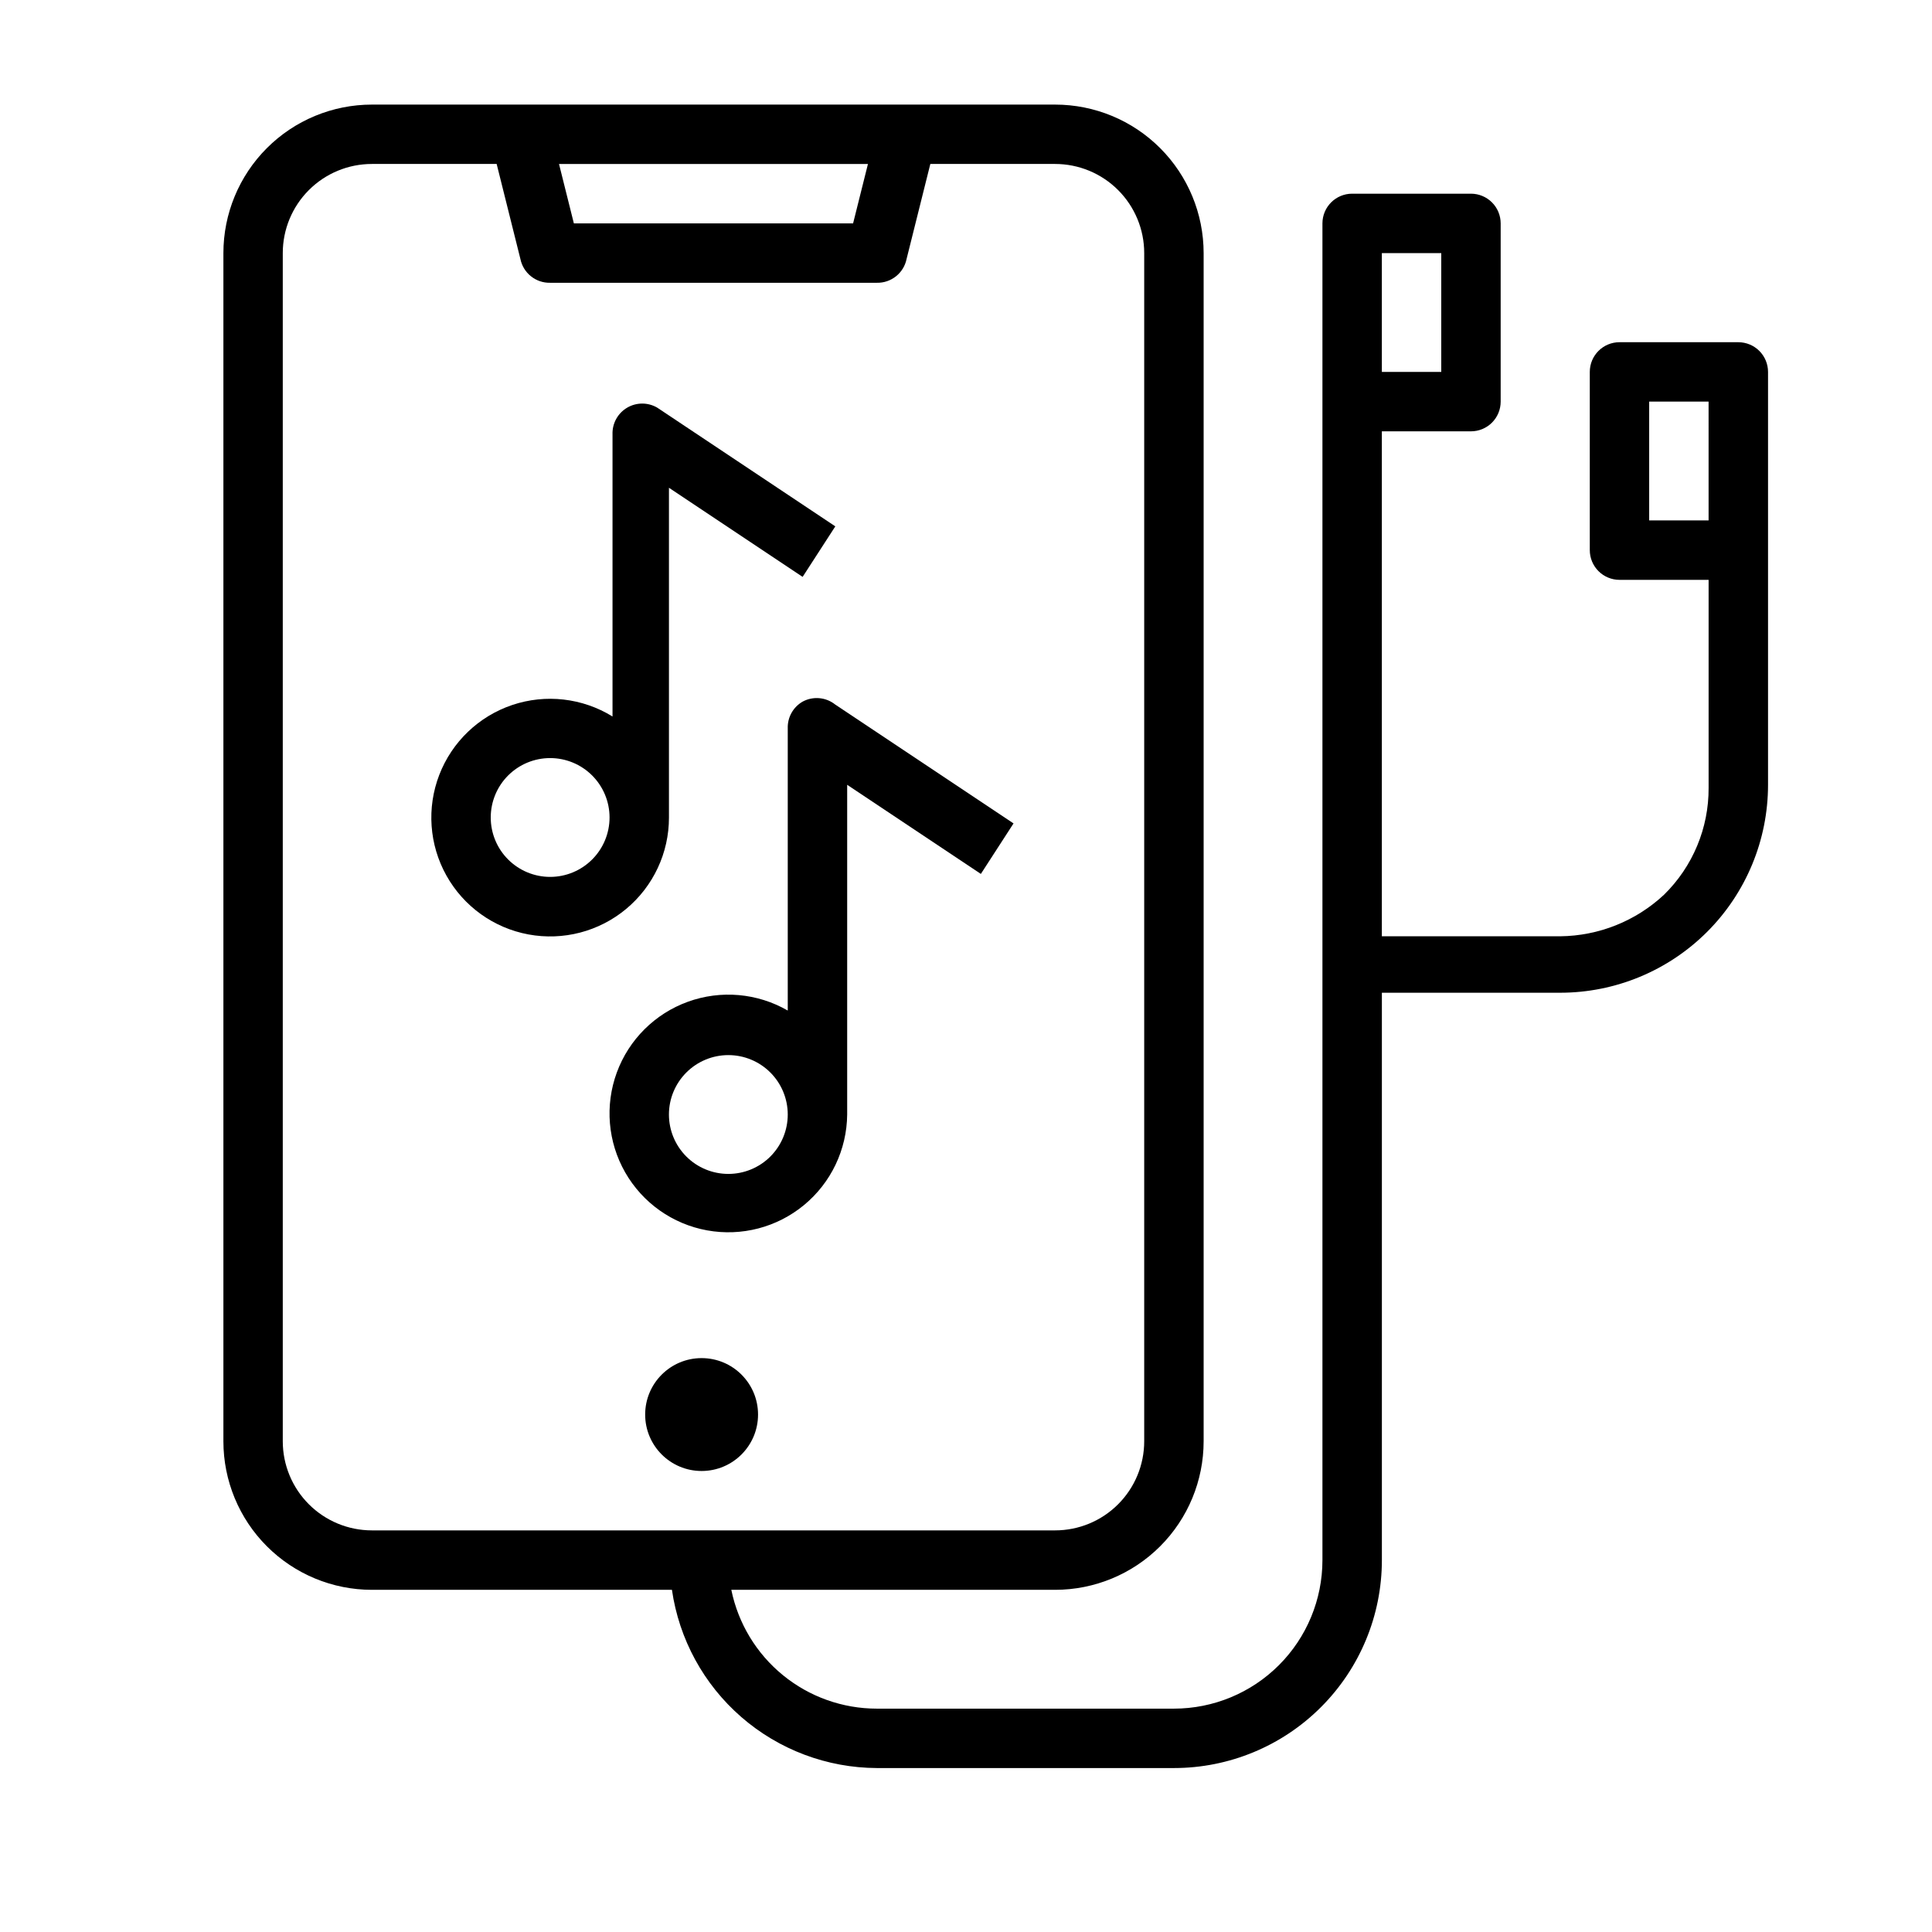 <?xml version="1.0" encoding="UTF-8"?>
<!-- Uploaded to: SVG Repo, www.svgrepo.com, Generator: SVG Repo Mixer Tools -->
<svg fill="#000000" width="800px" height="800px" version="1.1" viewBox="144 144 512 512" xmlns="http://www.w3.org/2000/svg">
 <g>
  <path d="m344.89 518.87c0 8.258-6.695 14.957-14.957 14.957s-14.957-6.699-14.957-14.957c0-8.262 6.695-14.957 14.957-14.957s14.957 6.695 14.957 14.957"/>
  <path d="m604.67 234.69h-31.488c-4.348 0-7.871 3.523-7.871 7.871v47.23c0 2.09 0.828 4.09 2.305 5.566 1.477 1.477 3.477 2.309 5.566 2.309h23.617v55.105-0.004c0.062 10.656-4.199 20.883-11.809 28.34-7.484 6.992-17.312 10.922-27.555 11.02h-47.23v-133.82h23.617c2.086 0 4.09-0.828 5.566-2.305 1.477-1.477 2.305-3.477 2.305-5.566v-47.23c0-2.09-0.828-4.09-2.305-5.566-1.477-1.477-3.481-2.309-5.566-2.309h-31.488c-4.348 0-7.875 3.527-7.875 7.875v354.24c0 10.441-4.144 20.453-11.527 27.832-7.379 7.383-17.391 11.531-27.832 11.531h-78.719c-9.074 0-17.871-3.133-24.898-8.871-7.031-5.738-11.859-13.727-13.676-22.617h85.805c10.441 0 20.453-4.148 27.832-11.531 7.383-7.379 11.531-17.391 11.531-27.832v-314.88c0-10.438-4.148-20.449-11.531-27.832-7.379-7.383-17.391-11.527-27.832-11.527h-181.05c-10.441 0-20.449 4.144-27.832 11.527-7.383 7.383-11.527 17.395-11.527 27.832v314.88c0 10.441 4.144 20.453 11.527 27.832 7.383 7.383 17.391 11.531 27.832 11.531h79.508c1.887 13.074 8.41 25.039 18.379 33.707 9.973 8.672 22.727 13.469 35.938 13.523h78.719c14.617 0 28.633-5.805 38.965-16.141 10.336-10.332 16.141-24.348 16.141-38.965v-150.36h47.23c14.617 0 28.633-5.805 38.965-16.137 10.336-10.336 16.141-24.352 16.141-38.965v-109.42c0-2.09-0.828-4.09-2.305-5.566-1.477-1.477-3.481-2.305-5.566-2.305zm-94.465-23.617h15.742v31.488h-15.742zm-136.19-23.617-3.938 15.742-73.996 0.004-3.938-15.742zm-131.46 362.11c-6.266 0-12.27-2.488-16.699-6.918-4.43-4.426-6.918-10.434-6.918-16.699v-314.88c0-6.266 2.488-12.27 6.918-16.699 4.43-4.43 10.434-6.918 16.699-6.918h33.062l6.297 25.191c0.758 3.723 4.07 6.375 7.871 6.297h86.594c3.801 0.078 7.113-2.574 7.871-6.297l6.297-25.191h33.062c6.266 0 12.273 2.488 16.699 6.918 4.43 4.43 6.918 10.434 6.918 16.699v314.88c0 6.266-2.488 12.273-6.918 16.699-4.426 4.43-10.434 6.918-16.699 6.918zm354.24-267.65h-15.746v-31.488h15.742z"/>
  <path d="m321.28 360.64v-87.379l35.426 23.617 8.66-13.383-47.23-31.488h-0.004c-2.434-1.406-5.438-1.406-7.871 0-2.519 1.453-4.035 4.18-3.938 7.086v74.785c-7.969-4.918-17.711-6.031-26.586-3.043-8.871 2.992-15.953 9.773-19.324 18.512-3.367 8.734-2.676 18.516 1.895 26.691 4.566 8.172 12.535 13.891 21.738 15.598 9.207 1.707 18.695-0.77 25.891-6.758 7.199-5.992 11.355-14.875 11.344-24.238zm-31.488 15.742v0.004c-4.176 0-8.18-1.66-11.133-4.613-2.953-2.949-4.609-6.957-4.609-11.133s1.656-8.18 4.609-11.133c2.953-2.949 6.957-4.609 11.133-4.609 4.176 0 8.18 1.66 11.133 4.609 2.953 2.953 4.613 6.957 4.613 11.133s-1.66 8.184-4.613 11.133c-2.953 2.953-6.957 4.613-11.133 4.613z"/>
  <path d="m356.7 329.94c-2.519 1.453-4.035 4.176-3.938 7.086v74.785-0.004c-8.047-4.644-17.734-5.496-26.469-2.332-8.734 3.164-15.629 10.027-18.832 18.746-3.203 8.723-2.391 18.414 2.219 26.48 4.609 8.066 12.547 13.688 21.688 15.355 9.141 1.668 18.551-0.789 25.711-6.707 7.164-5.918 11.344-14.699 11.43-23.988v-87.379l35.426 23.617 8.66-13.383-47.23-31.488h-0.004c-2.469-1.98-5.879-2.289-8.66-0.789zm-19.68 125.16c-4.176 0-8.18-1.656-11.133-4.609-2.953-2.953-4.613-6.957-4.613-11.133s1.66-8.18 4.613-11.133c2.953-2.953 6.957-4.613 11.133-4.613 4.176 0 8.18 1.66 11.133 4.613 2.953 2.953 4.609 6.957 4.609 11.133s-1.656 8.18-4.609 11.133c-2.953 2.953-6.957 4.609-11.133 4.609z"/>
 </g>
</svg>